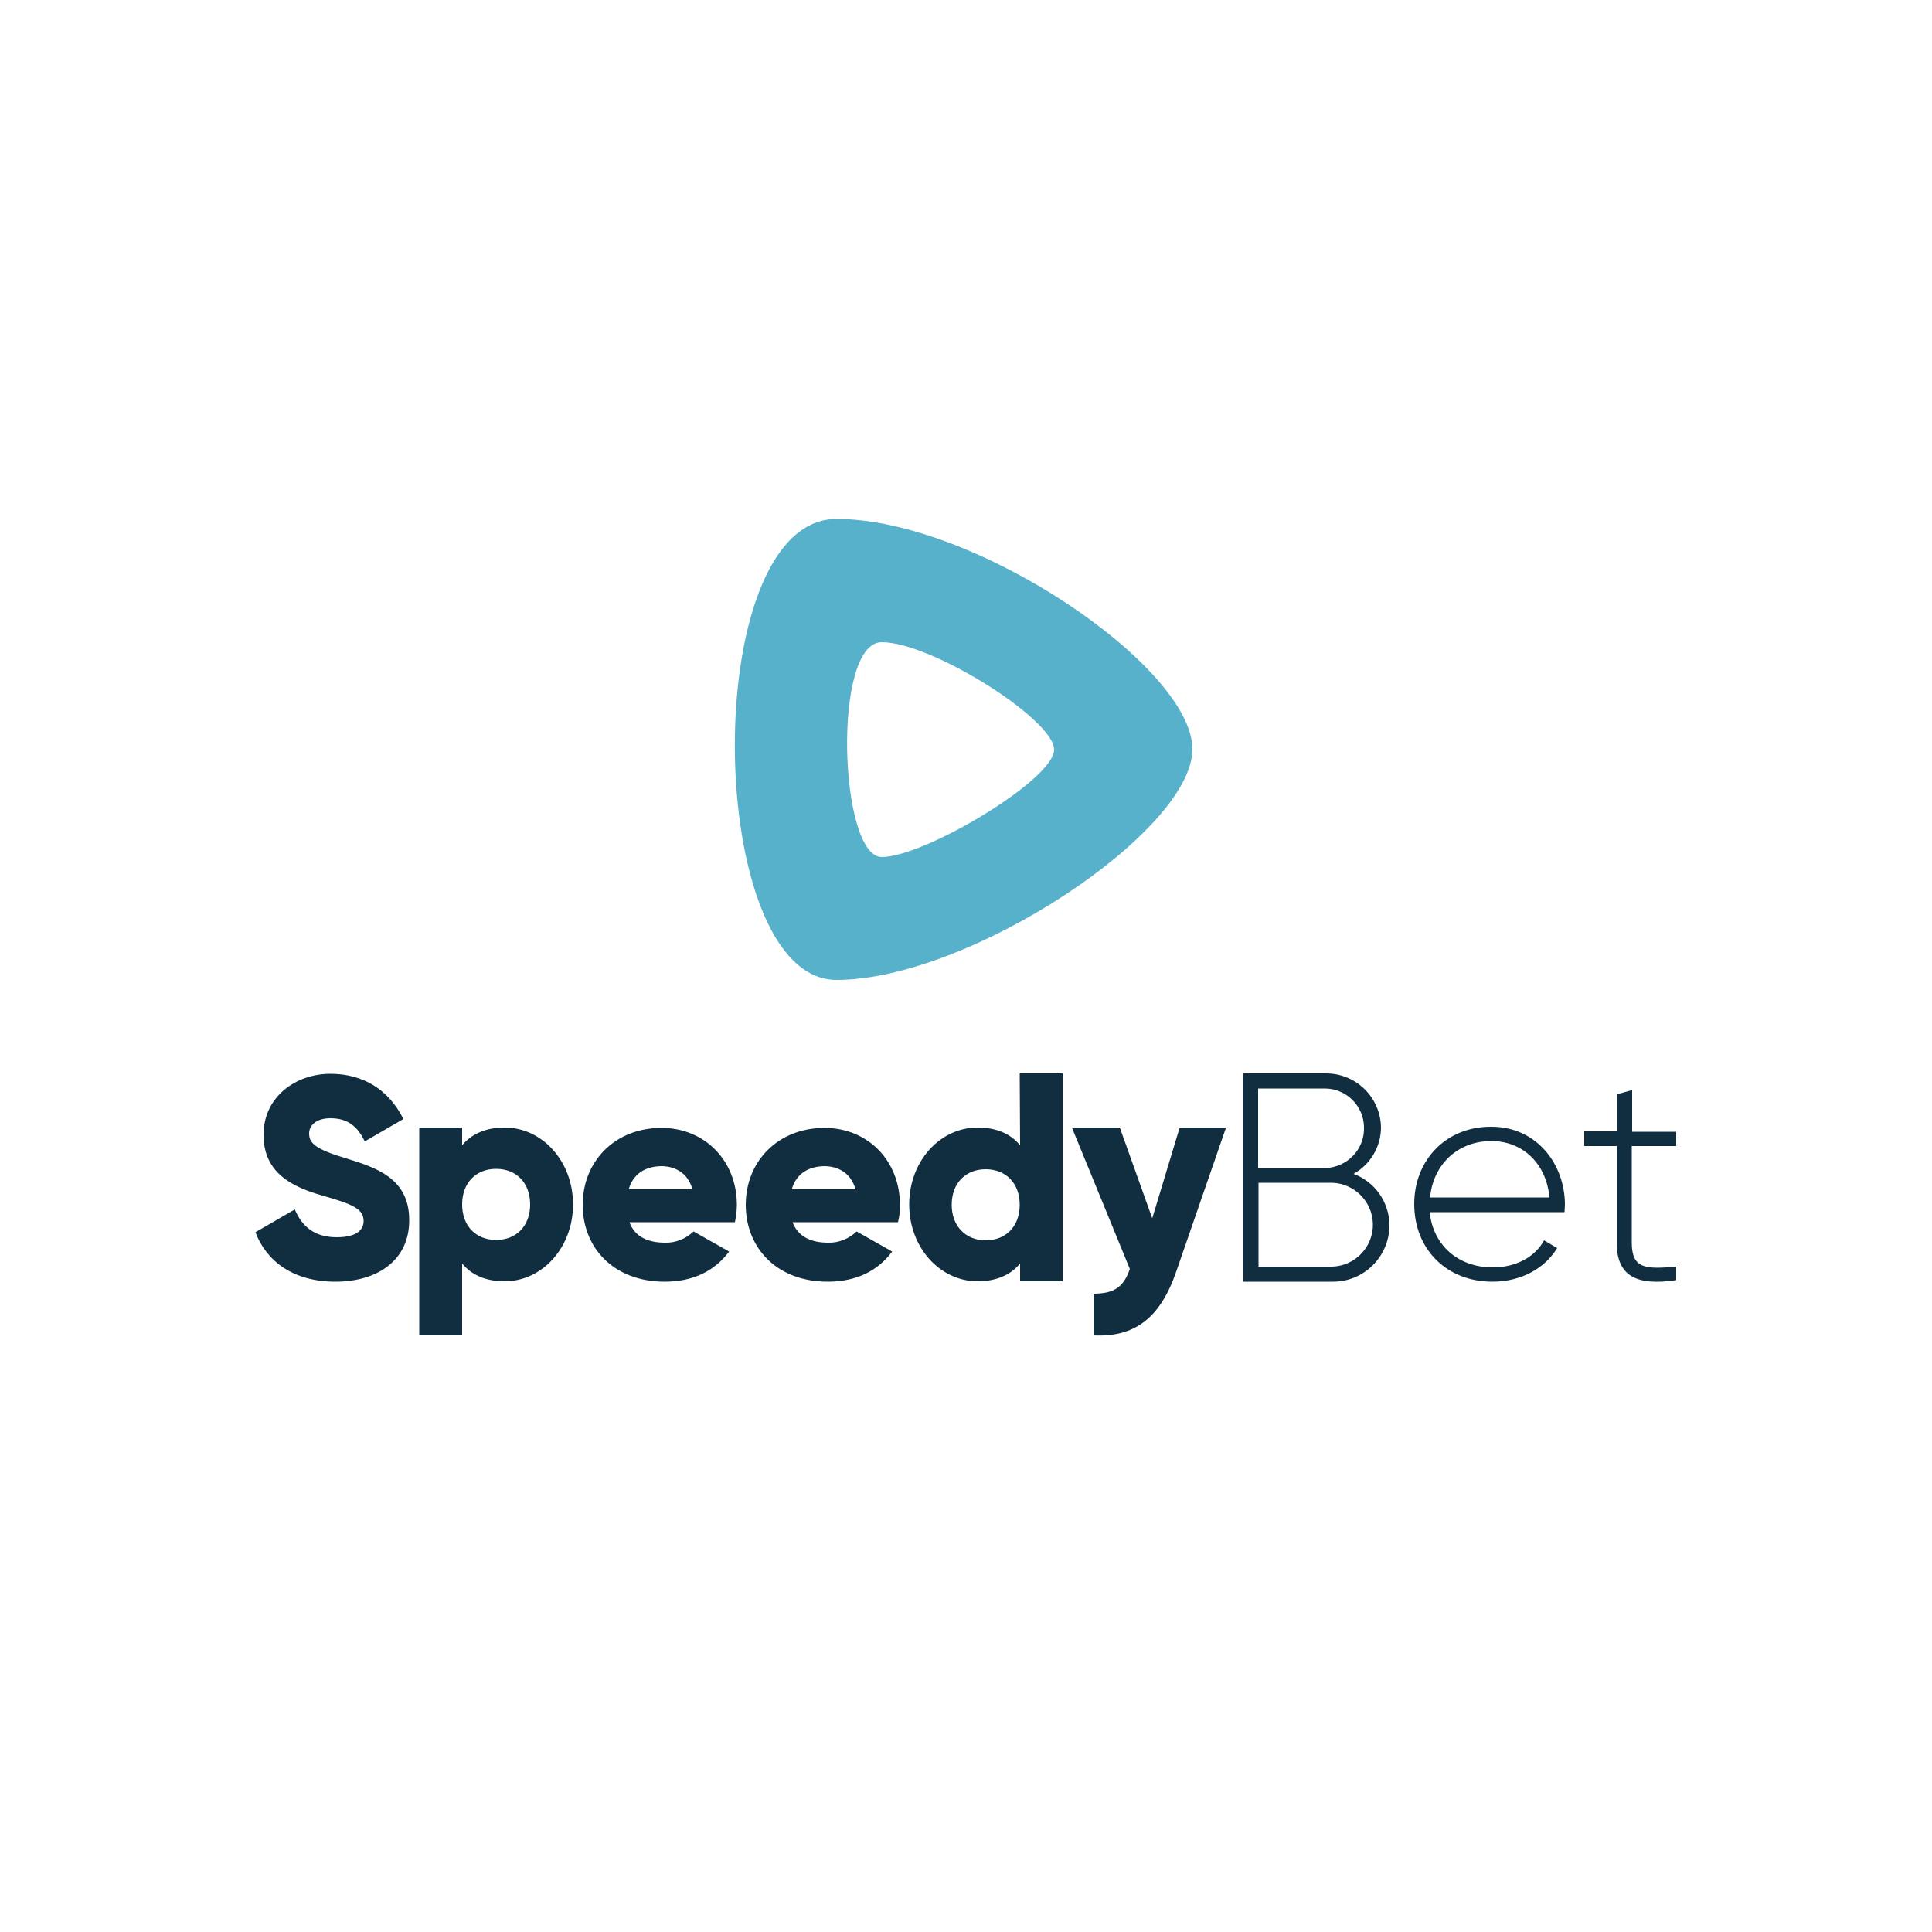 <?xml version="1.0" encoding="utf-8"?>
<!-- Generator: Adobe Illustrator 23.0.0, SVG Export Plug-In . SVG Version: 6.00 Build 0)  -->
<svg version="1.1" id="Layer_1" xmlns="http://www.w3.org/2000/svg" xmlns:xlink="http://www.w3.org/1999/xlink" x="0px" y="0px"
	 viewBox="0 0 500 500" style="enable-background:new 0 0 500 500;" xml:space="preserve">
<style type="text/css">
	.st0{fill-rule:evenodd;clip-rule:evenodd;fill:#112E40;}
	.st1{fill-rule:evenodd;clip-rule:evenodd;fill:#58B1CB;}
</style>
<title>1344_500x500_white</title>
<g>
	<path class="st0" d="M130.6,291.8c9.7,0,17.7,8.7,17.7,19.9c0,11.2-8,19.9-17.7,19.9c-5,0-8.6-1.7-11-4.6v18.6h-11.1v-53.8h11.1
		v4.6C122,293.5,125.7,291.8,130.6,291.8z M128.4,320.9c5.1,0,8.8-3.5,8.8-9.2s-3.7-9.2-8.8-9.2c-5.1,0-8.8,3.5-8.8,9.2
		S123.3,320.9,128.4,320.9z M162.9,316.3c1.4,3.9,5,5.3,9.2,5.3c2.7,0.1,5.4-1,7.4-2.9l9.2,5.2c-3.8,5.1-9.4,7.8-16.7,7.8
		c-13.1,0-21.2-8.7-21.2-19.9s8.3-19.9,20.4-19.9c11.2,0,19.5,8.5,19.5,19.9c0,1.5-0.2,3-0.5,4.5L162.9,316.3z M162.7,307.8h16.5
		c-1.2-4.4-4.7-6-8.1-6C166.7,301.9,163.8,304,162.7,307.8z M205.1,316.3c1.5,3.9,5,5.3,9.2,5.3c2.7,0.1,5.4-1,7.4-2.9l9.2,5.2
		c-3.8,5.1-9.4,7.8-16.7,7.8c-13.1,0-21.2-8.7-21.2-19.9s8.3-19.9,20.4-19.9c11.2,0,19.5,8.5,19.5,19.9c0,1.5-0.1,3-0.5,4.5H205.1z
		 M204.9,307.8h16.5c-1.2-4.4-4.7-6-8.1-6C208.9,301.9,206,304,204.9,307.8L204.9,307.8z M263.9,277.8H275v53.8h-11V327
		c-2.4,2.9-6.1,4.6-11,4.6c-9.7,0-17.7-8.7-17.7-19.9s8-19.9,17.7-19.9c5,0,8.6,1.7,11,4.6L263.9,277.8L263.9,277.8z M255.1,321
		c5.1,0,8.8-3.5,8.8-9.2s-3.7-9.2-8.8-9.2s-8.8,3.5-8.8,9.2C246.3,317.4,250,321,255.1,321z M305.3,291.8h12l-12.9,37.3
		c-4.2,12.2-10.9,17-21.4,16.5v-10.8c5.3,0,7.8-1.7,9.4-6.4l-15-36.6h12.4l8.4,23.5L305.3,291.8z M350.3,303.8
		c5.5,2,9.2,7.3,9.3,13.2c0,8.1-6.5,14.7-14.6,14.7c0,0-0.1,0-0.1,0h-23.2v-53.9h21.5c7.8,0,14.2,6.3,14.2,14.2
		C357.3,296.9,354.6,301.4,350.3,303.8L350.3,303.8z M343,281.7h-17.4v20.6h17.4c5.7-0.2,10.2-4.9,10-10.6
		C352.9,286.2,348.5,281.8,343,281.7L343,281.7z M344.8,327.8c6-0.2,10.7-5.2,10.5-11.2c-0.2-5.7-4.8-10.3-10.5-10.5h-19.1v21.7
		H344.8z M386,291.6c11.7,0,19,9.7,19,20.2c0,0.6-0.1,1.2-0.1,1.9H370c0.9,8.7,7.5,14.3,16.3,14.3c6.3,0,11.1-2.9,13.3-7l3.4,2
		c-3.2,5.2-9.2,8.7-16.8,8.7c-11.9,0-20.2-8.5-20.2-20.1C366,300.3,374.2,291.5,386,291.6L386,291.6z M386,295.3
		c-8.8,0-15.1,6.1-15.9,14.6H401C400.1,300.5,393.5,295.3,386,295.3L386,295.3z M433.8,296.6h-11.5v25c0,6.8,3.6,6.9,11.5,6.2v3.5
		c-10.1,1.5-15.4-0.9-15.4-9.7v-25H410v-3.8h8.5v-9.6l3.9-1.1v10.8h11.4L433.8,296.6L433.8,296.6z M86.8,331.7
		c-10.8,0-17.8-5.2-20.7-12.8l10.2-5.9c1.8,4.3,5,7.2,10.8,7.2c5.6,0,7-2.2,7-4.2c0-3.2-3-4.4-10.7-6.6s-15.2-5.8-15.2-15.7
		c0-9.9,8.4-15.8,17.3-15.8c8.5,0,15.1,4.1,18.9,11.7l-10,5.8c-1.8-3.7-4.2-6-8.9-6c-3.7,0-5.5,1.9-5.5,3.9c0,2.4,1.3,4,9.3,6.4
		c7.8,2.4,16.6,5.1,16.6,16C106,325.8,98.1,331.7,86.8,331.7z"/>
	<path class="st1" d="M216.5,253.6c-34.3,0-35.9-119.3,0-119.3s92.1,38.3,92.1,59.6S250.8,253.6,216.5,253.6z M228.2,221.8
		c11,0,44.6-20,44.6-27.8s-31.7-27.8-44.6-27.8C215.3,166.2,217.2,221.8,228.2,221.8z"/>
</g>
</svg>
